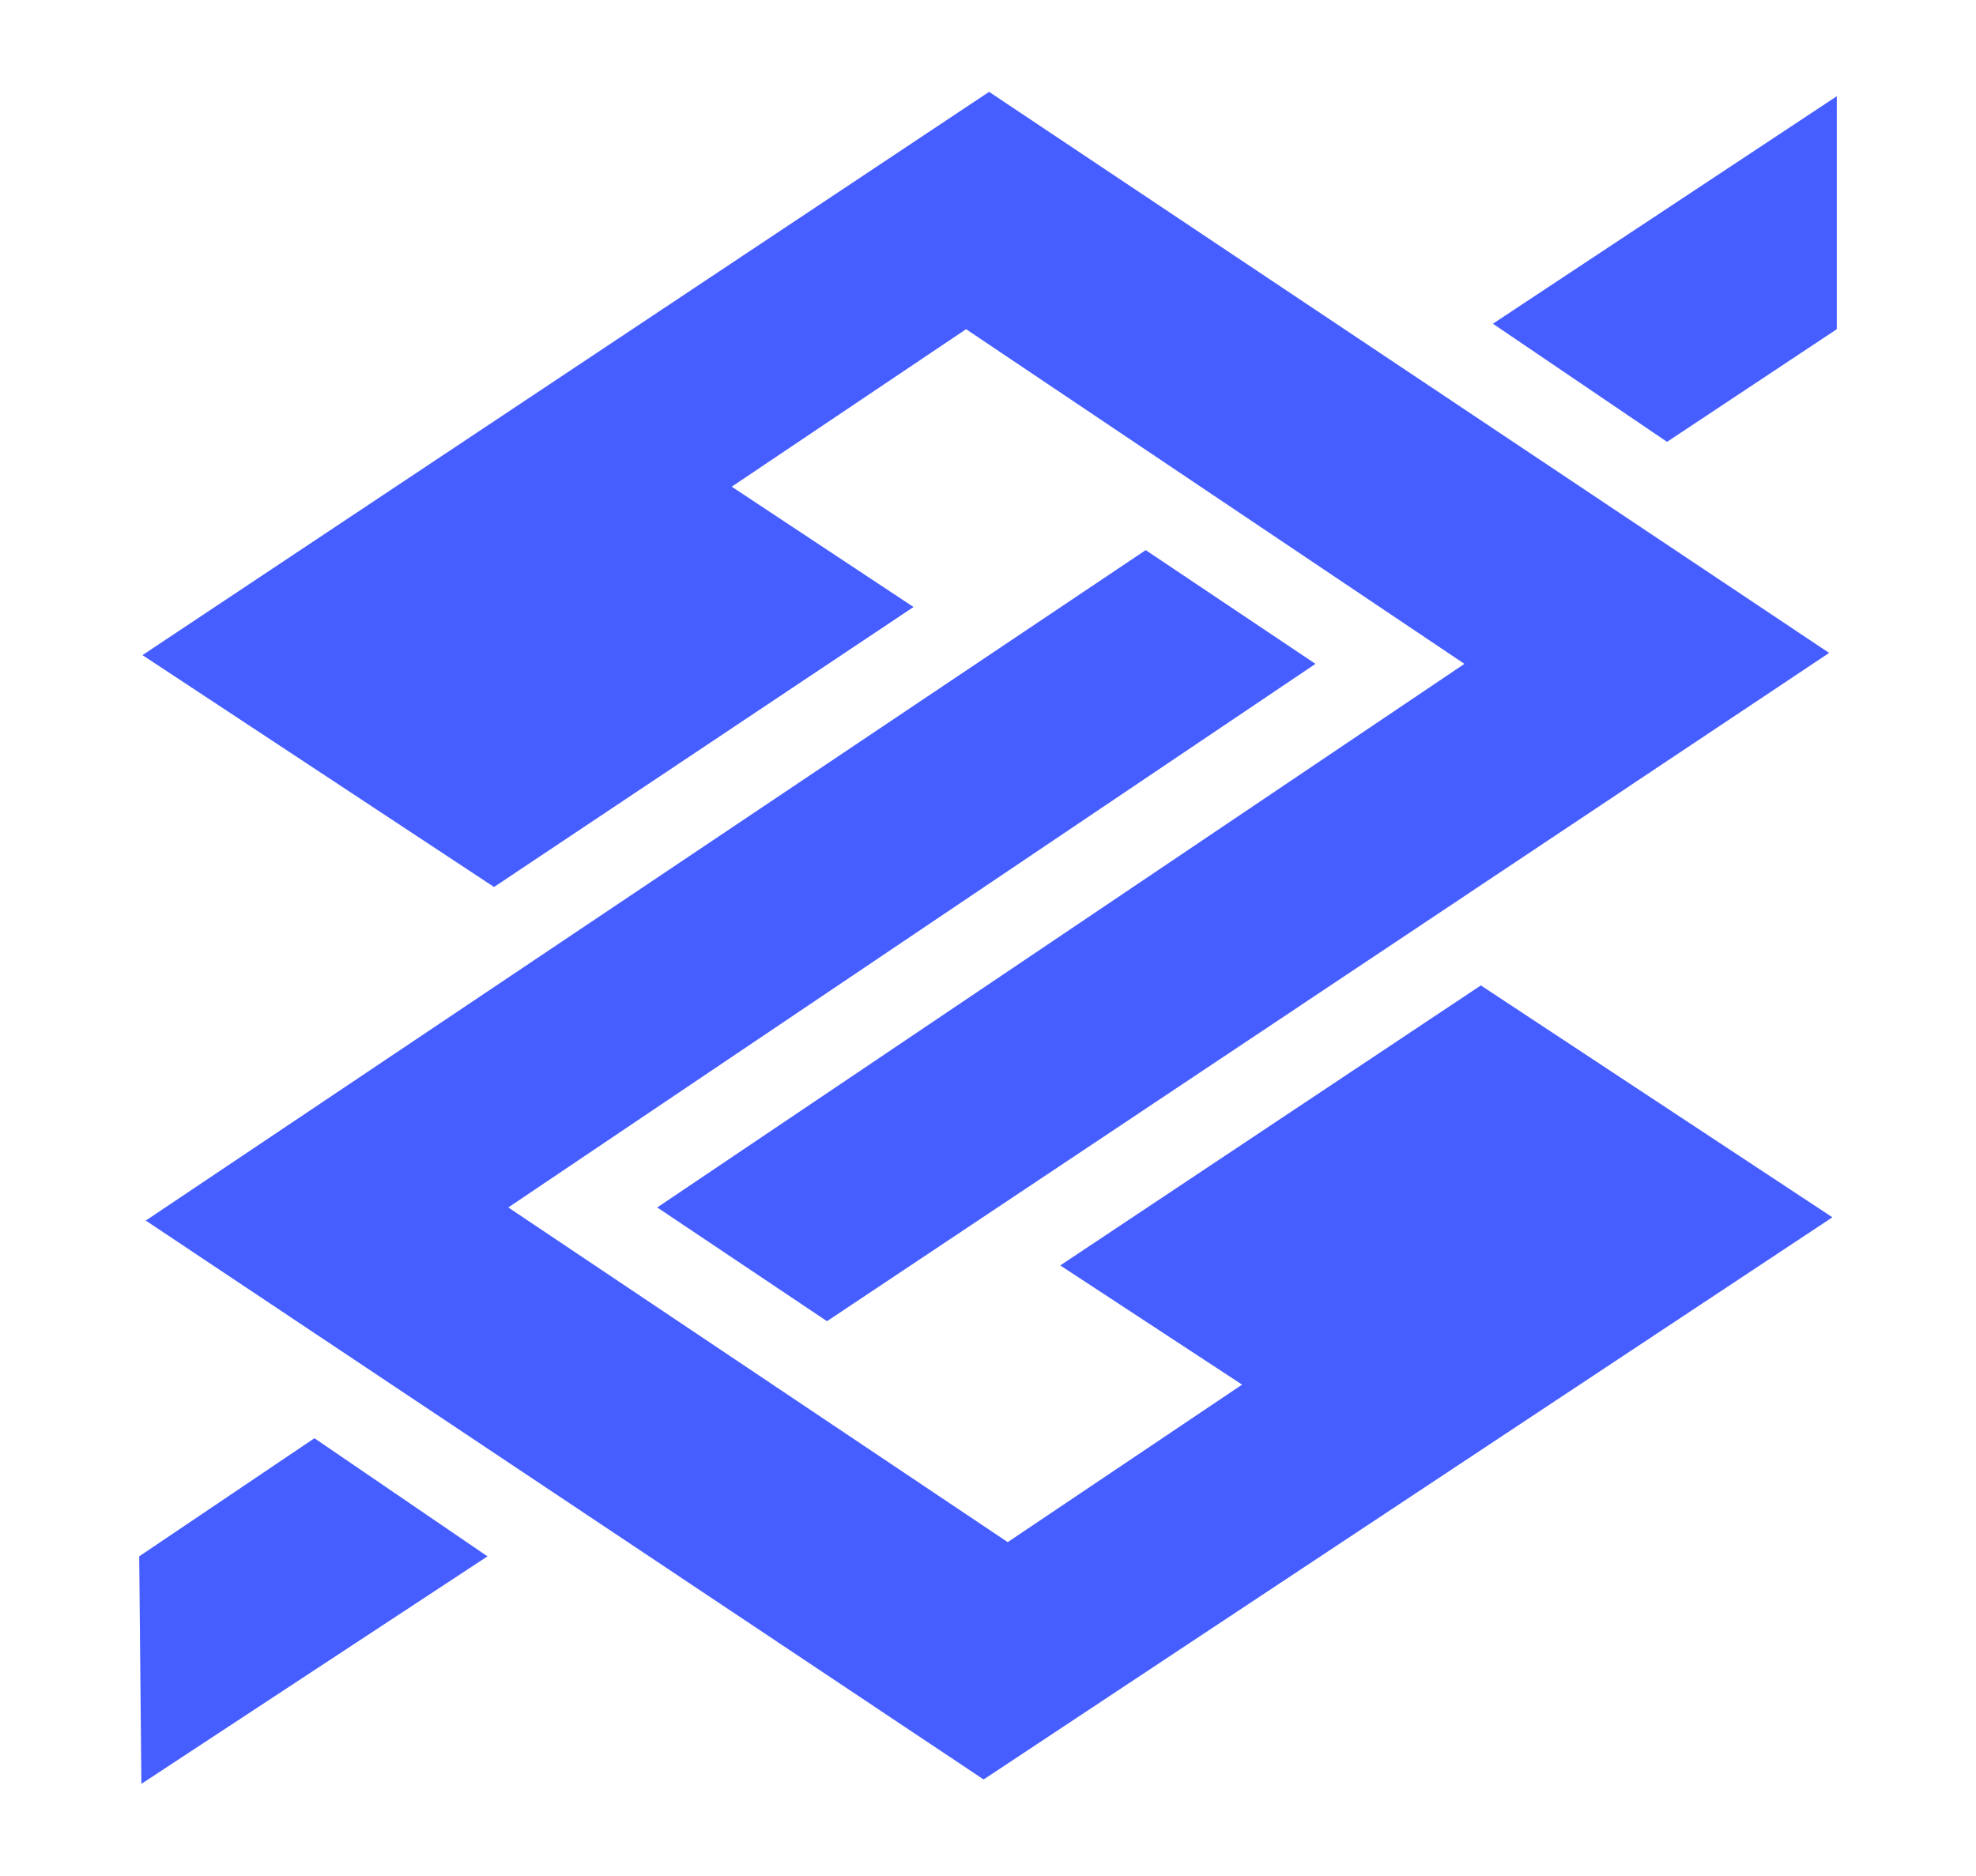 <svg width="633" height="601" viewBox="0 0 633 601" fill="none" xmlns="http://www.w3.org/2000/svg">
<path fill-rule="evenodd" clip-rule="evenodd" d="M264.925 423.331L210.544 386.885L469.119 212.713L309.483 105.477L234.402 155.941L292.642 194.49L158.267 284.204L45.645 209.91L316.851 29.431L585.952 209.209L264.925 423.331ZM367.022 176.267L421.404 212.713L162.828 386.885L322.815 494.121L397.897 443.657L339.656 405.458L474.382 315.744L587.004 390.039L315.097 570.168L46.698 391.09L367.022 176.267ZM156.162 498.677L100.728 460.829L44.593 498.677L45.294 571.569L156.162 498.677ZM478.241 103.725L534.026 141.573L588.408 105.477V30.832L478.241 103.725Z" fill="#465EFF"/>
</svg>
